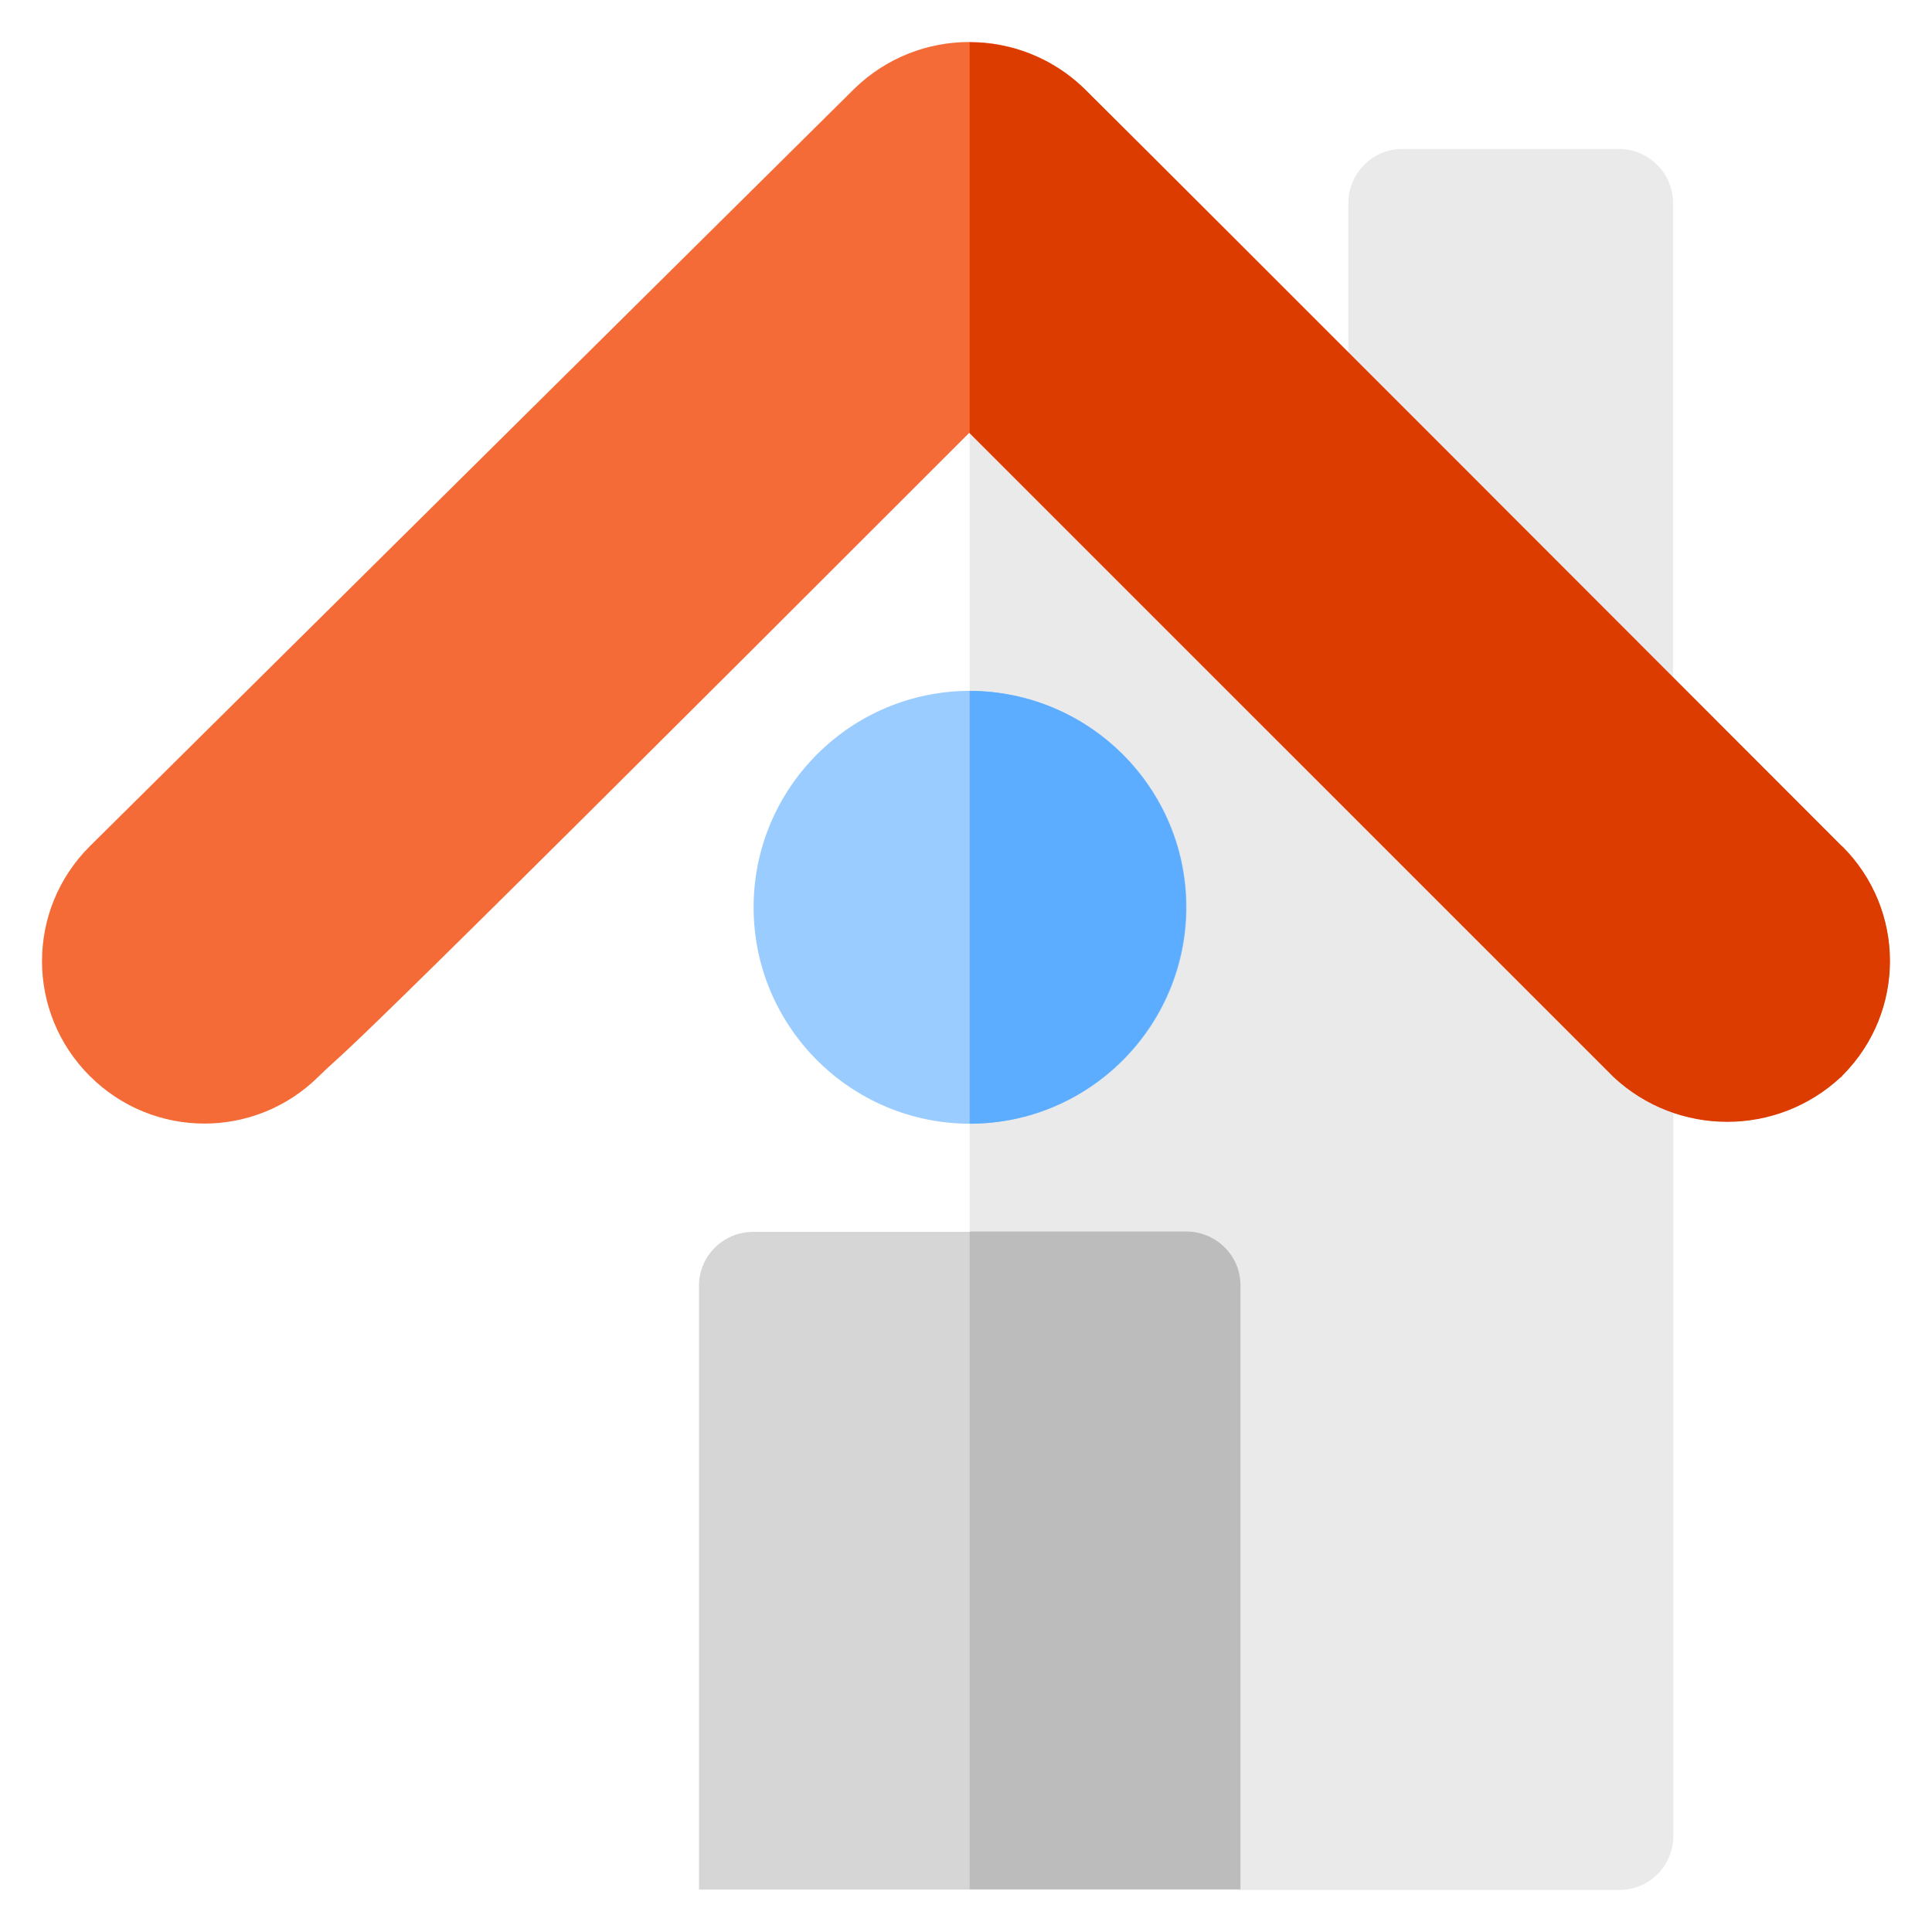 <svg width="46" height="46" viewBox="0 0 46 46" fill="none" xmlns="http://www.w3.org/2000/svg">
<g filter="url(#filter0_d_1064_3225)">
<path d="M39.458 22.041L23.988 6.582C23.511 6.086 22.722 6.068 22.227 6.536C22.209 6.554 22.2 6.563 22.181 6.582L6.555 22.041C6.308 22.27 6.161 22.6 6.17 22.939V42.699C6.17 43.405 6.73 43.982 7.436 43.991C7.436 43.991 7.454 43.991 7.463 43.991H16.679L22.887 36.06L23.089 36.491L29.481 43.991H38.55C39.256 43.991 39.834 43.432 39.843 42.726C39.843 42.726 39.843 42.708 39.843 42.699V22.939C39.843 22.6 39.705 22.27 39.449 22.041H39.458Z" fill="white"/>
<path d="M39.842 22.947V42.707C39.842 43.413 39.282 43.99 38.576 43.999C38.576 43.999 38.558 43.999 38.549 43.999H29.479L23.088 36.499V6.195C23.427 6.195 23.757 6.333 23.987 6.58L39.447 22.04C39.695 22.269 39.842 22.599 39.833 22.947H39.842Z" fill="#EAEAEA"/>
<path d="M37.642 16.557L32.48 11.432C32.232 11.193 32.103 10.863 32.103 10.515V3.84C32.103 3.125 32.681 2.547 33.387 2.547H38.541C39.256 2.547 39.834 3.125 39.834 3.831V15.64C39.816 16.355 39.219 16.924 38.504 16.906C38.183 16.906 37.871 16.768 37.642 16.548V16.557Z" fill="#EAEAEA"/>
<path d="M23.097 15.449C20.254 15.449 17.943 17.76 17.943 20.602C17.943 23.445 20.254 25.755 23.097 25.755C25.94 25.755 28.25 23.445 28.25 20.602C28.25 17.76 25.94 15.458 23.097 15.449Z" fill="#9ACCFF"/>
<path d="M28.243 28.33H17.936C17.23 28.33 16.652 28.889 16.643 29.595C16.643 29.595 16.643 29.614 16.643 29.623V43.991H29.527V29.623C29.527 28.917 28.967 28.339 28.261 28.33C28.261 28.33 28.243 28.33 28.234 28.33H28.243Z" fill="#D6D6D6"/>
<path d="M28.241 20.602C28.241 17.76 25.931 15.458 23.088 15.449V25.755C25.931 25.755 28.232 23.445 28.241 20.602Z" fill="#5CADFF"/>
<path d="M43.859 19.152C40.686 15.979 28.985 4.261 25.812 1.107C24.29 -0.369 21.869 -0.369 20.347 1.107L2.135 19.152C0.622 20.665 0.622 23.104 2.135 24.617C3.648 26.13 6.087 26.13 7.6 24.617C8.526 23.718 6.894 25.497 23.079 9.304L38.412 24.635C39.934 26.056 42.3 26.056 43.822 24.635C43.822 24.635 43.831 24.626 43.85 24.608C45.363 23.113 45.372 20.683 43.886 19.17C43.877 19.161 43.868 19.152 43.859 19.143V19.152Z" fill="#F56B37"/>
<path d="M43.858 24.618C43.858 24.618 43.858 24.645 43.831 24.645C42.308 26.066 39.943 26.066 38.42 24.645L23.088 9.314V0.008C24.106 0.008 25.087 0.402 25.821 1.117C28.993 4.262 40.694 15.989 43.858 19.153C45.371 20.647 45.38 23.077 43.886 24.59C43.877 24.599 43.867 24.608 43.858 24.618Z" fill="#DD3C00"/>
<path d="M29.535 29.615V43.983H23.088V28.322H28.241C28.948 28.322 29.525 28.882 29.535 29.588C29.535 29.588 29.535 29.606 29.535 29.615Z" fill="#BCBCBC"/>
</g>
<defs>
<filter id="filter0_d_1064_3225" x="0" y="0" width="46" height="45.999" filterUnits="userSpaceOnUse" color-interpolation-filters="sRGB">
<feFlood flood-opacity="0" result="BackgroundImageFix"/>
<feColorMatrix in="SourceAlpha" type="matrix" values="0 0 0 0 0 0 0 0 0 0 0 0 0 0 0 0 0 0 127 0" result="hardAlpha"/>
<feOffset dy="1"/>
<feGaussianBlur stdDeviation="0.5"/>
<feComposite in2="hardAlpha" operator="out"/>
<feColorMatrix type="matrix" values="0 0 0 0 0 0 0 0 0 0 0 0 0 0 0 0 0 0 0.25 0"/>
<feBlend mode="normal" in2="BackgroundImageFix" result="effect1_dropShadow_1064_3225"/>
<feBlend mode="normal" in="SourceGraphic" in2="effect1_dropShadow_1064_3225" result="shape"/>
</filter>
</defs>
</svg>

